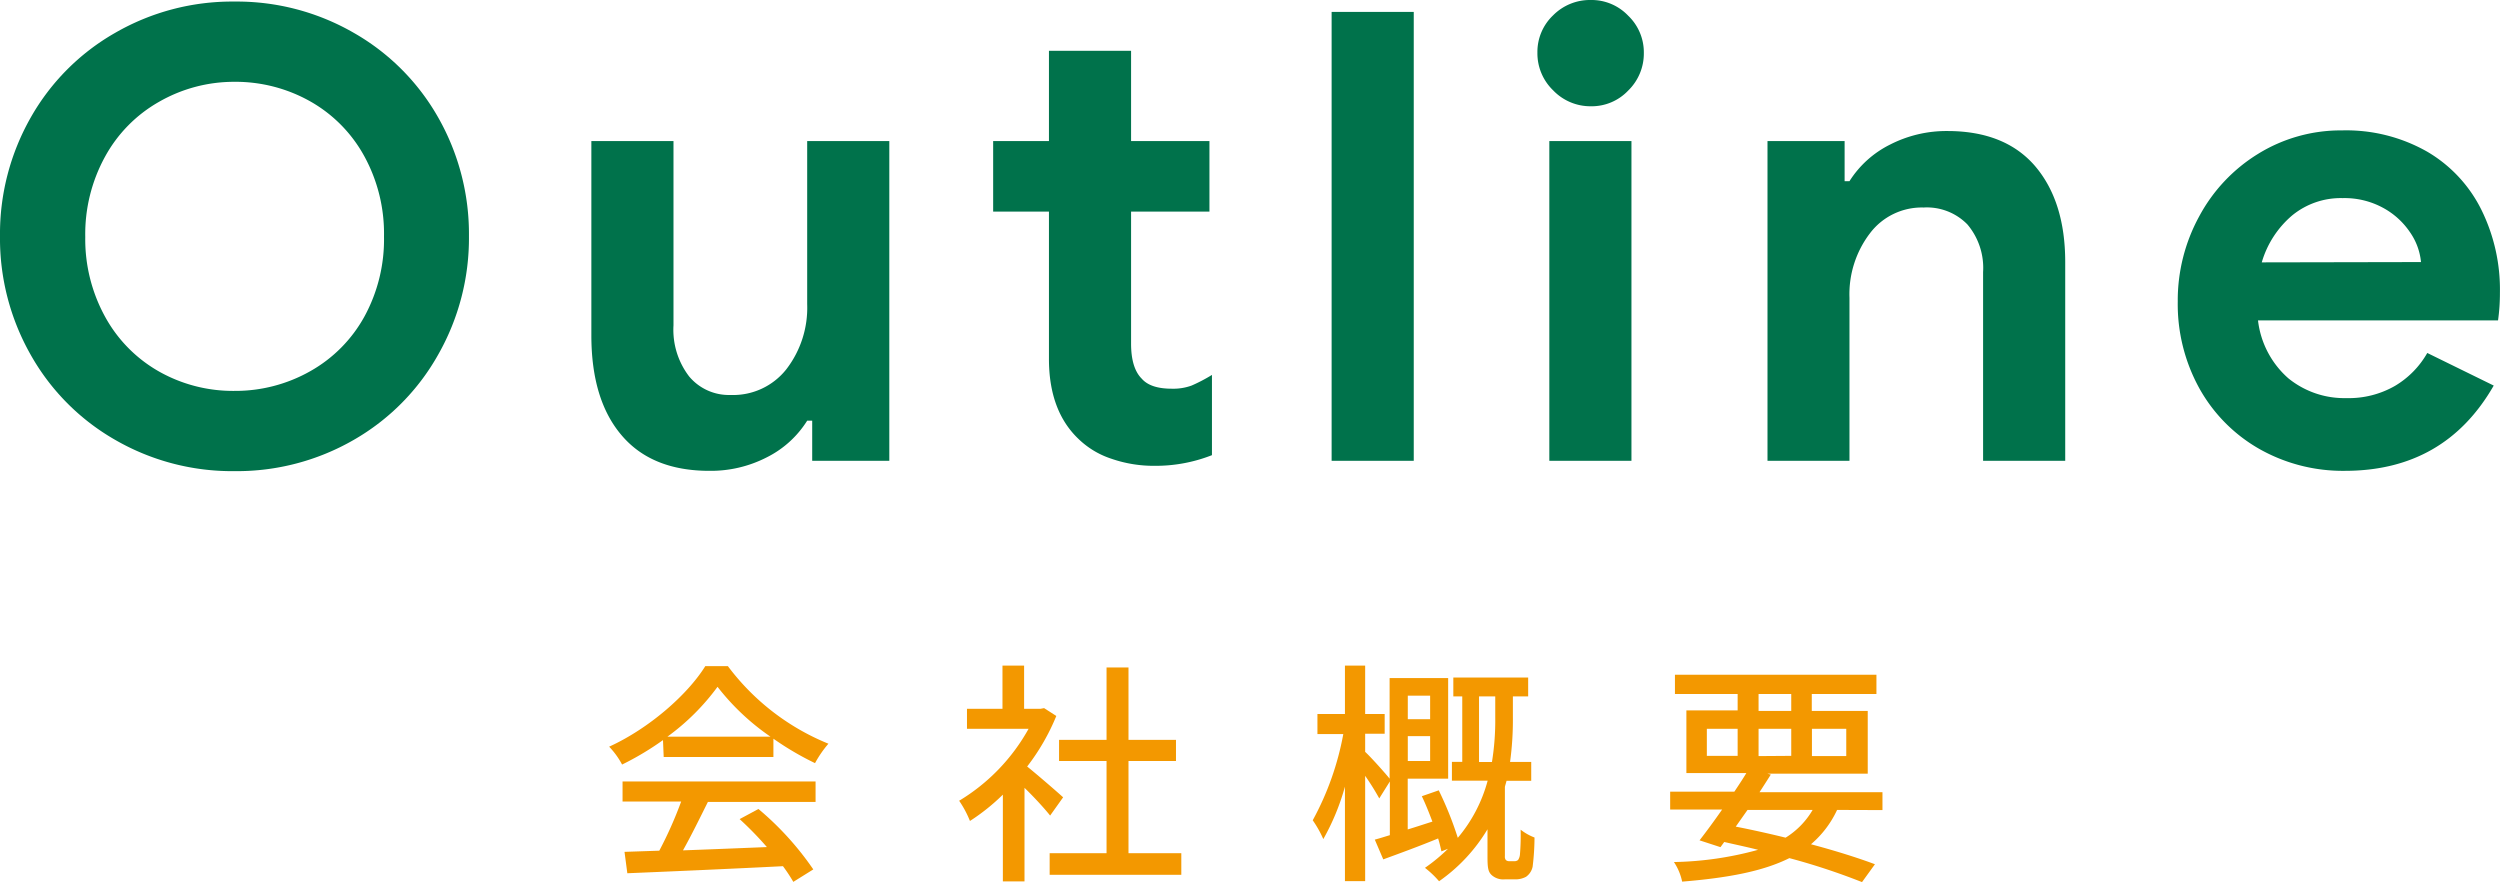 <svg xmlns="http://www.w3.org/2000/svg" viewBox="0 0 319.01 112.56"><defs><style>.cls-1{fill:#00724b;}.cls-2{fill:#f39800;}</style></defs><g id="レイヤー_2" data-name="レイヤー 2"><g id="Menu"><path class="cls-1" d="M14.68,56.12A28.71,28.71,0,0,1,3.92,45.28,30.06,30.06,0,0,1,0,30.16,30.06,30.06,0,0,1,3.92,15,28.71,28.71,0,0,1,14.68,4.2a29.86,29.86,0,0,1,15.24-4,29.86,29.86,0,0,1,15.24,4A28.71,28.71,0,0,1,55.92,15a30.06,30.06,0,0,1,3.92,15.12,30.06,30.06,0,0,1-3.92,15.12A28.71,28.71,0,0,1,45.16,56.12a29.86,29.86,0,0,1-15.24,4A29.86,29.86,0,0,1,14.68,56.12ZM39.6,47.36a17.88,17.88,0,0,0,6.92-7A20.53,20.53,0,0,0,49,30.16a20.53,20.53,0,0,0-2.52-10.24,17.88,17.88,0,0,0-6.92-7,19.4,19.4,0,0,0-9.68-2.48A19.2,19.2,0,0,0,20.28,13a17.91,17.91,0,0,0-6.88,7,20.53,20.53,0,0,0-2.52,10.24A20.53,20.53,0,0,0,13.4,40.4a17.91,17.91,0,0,0,6.88,7,19.2,19.2,0,0,0,9.64,2.48A19.4,19.4,0,0,0,39.6,47.36Z"/><path class="cls-1" d="M79.3,55.52Q75.46,51,75.46,42.8V18H85.94V41.52a9.79,9.79,0,0,0,2,6.52,6.61,6.61,0,0,0,5.28,2.36,8.65,8.65,0,0,0,7.12-3.28A12.85,12.85,0,0,0,103,38.8V18h10.48V58.8h-9.84V53.68H103a12.88,12.88,0,0,1-5.16,4.68,15.61,15.61,0,0,1-7.32,1.72Q83.15,60.08,79.3,55.52Z"/><path class="cls-1" d="M141.77,58.52A10.91,10.91,0,0,1,137.61,56q-3.77-3.6-3.76-10.24V27h-7.12V18h7.12V6.48h10.48V18h10v9h-10V43.84c0,2.08.45,3.57,1.36,4.48.74.85,2,1.28,3.84,1.28a6.79,6.79,0,0,0,2.52-.4,20.46,20.46,0,0,0,2.6-1.36V58.08a19.58,19.58,0,0,1-7.28,1.36A16.49,16.49,0,0,1,141.77,58.52Z"/><path class="cls-1" d="M169.92,1.52H180.4V58.8H169.92Z"/><path class="cls-1" d="M198.18,11.52a6.55,6.55,0,0,1-2-4.8,6.43,6.43,0,0,1,2-4.76A6.62,6.62,0,0,1,203,0a6.45,6.45,0,0,1,4.76,2,6.47,6.47,0,0,1,2,4.76,6.59,6.59,0,0,1-2,4.8,6.41,6.41,0,0,1-4.76,2A6.58,6.58,0,0,1,198.18,11.52ZM197.7,18h10.48V58.8H197.7Z"/><path class="cls-1" d="M225.54,18h9.84v5.12H236a12.93,12.93,0,0,1,5.2-4.68,15.75,15.75,0,0,1,7.29-1.72q7.35,0,11.2,4.48c2.55,3,3.84,7.07,3.84,12.24V58.8H253.05V34.72a8.59,8.59,0,0,0-2-6.08,7.23,7.23,0,0,0-5.59-2.16,8.29,8.29,0,0,0-6.84,3.28A12.82,12.82,0,0,0,236,38V58.8H225.54Z"/><path class="cls-1" d="M288.29,57.28a20.16,20.16,0,0,1-7.64-7.72,22.24,22.24,0,0,1-2.76-11.08,22.36,22.36,0,0,1,2.72-10.84,21,21,0,0,1,7.52-8,20.06,20.06,0,0,1,10.72-3,20.87,20.87,0,0,1,10.88,2.72,17.67,17.67,0,0,1,6.92,7.44A23,23,0,0,1,319,37.36a24.85,24.85,0,0,1-.24,3.52H288.13a11.61,11.61,0,0,0,3.88,7.4,11.33,11.33,0,0,0,7.41,2.52,11.81,11.81,0,0,0,6.19-1.56,11.45,11.45,0,0,0,4.12-4.2l8.48,4.16q-6.24,10.88-19,10.88A21.62,21.62,0,0,1,288.29,57.28Zm20.64-23.84a8,8,0,0,0-1.4-3.8,9.74,9.74,0,0,0-3.44-3.12,10.27,10.27,0,0,0-5.16-1.24,9.78,9.78,0,0,0-6.43,2.2,12.4,12.4,0,0,0-3.89,6Z"/><path class="cls-2" d="M84.6,94.44a36.92,36.92,0,0,1-5.22,3.12,10.16,10.16,0,0,0-1.65-2.28C82.86,92.94,87.75,88.62,90,85h2.88a30.19,30.19,0,0,0,12.83,9.9A14,14,0,0,0,104,97.38a37.64,37.64,0,0,1-5.31-3.12V96.6h-14Zm-5.16,5.28h24.63v2.61H90.33c-1,2-2.1,4.26-3.18,6.18,3.33-.12,7-.27,10.71-.42a43.73,43.73,0,0,0-3.48-3.57l2.4-1.29a38.18,38.18,0,0,1,7,7.71l-2.55,1.59a20.47,20.47,0,0,0-1.32-2c-7.14.36-14.76.69-19.86.9l-.36-2.73,4.44-.15a51.08,51.08,0,0,0,2.79-6.27H79.44ZM98.31,94a30,30,0,0,1-6.75-6.36A29.13,29.13,0,0,1,85.17,94Z"/><path class="cls-2" d="M134,104.07c-.69-.87-2-2.31-3.27-3.54v11.94h-2.76V101.4a26.43,26.43,0,0,1-4.2,3.36,13.17,13.17,0,0,0-1.38-2.58A24.72,24.72,0,0,0,131.25,93h-7.86V90.45h4.53V84.93h2.76v5.52h2.07l.48-.09,1.56,1a27.72,27.72,0,0,1-3.72,6.45c1.41,1.14,3.9,3.3,4.59,3.93Zm16.74,4.8v2.76h-16.8v-2.76h7.26V97.11h-6.06v-2.7h6.06V85.17H144v9.24h6.06v2.7H144v11.76Z"/><path class="cls-2" d="M193.17,109.89a.74.74,0,0,0,.54-.15,1.5,1.5,0,0,0,.24-.69,30.25,30.25,0,0,0,.09-3.18,6.75,6.75,0,0,0,1.77,1,31.32,31.32,0,0,1-.24,3.72,2.09,2.09,0,0,1-.84,1.29,2.84,2.84,0,0,1-1.38.33H192a2.21,2.21,0,0,1-1.65-.54c-.45-.42-.54-.9-.54-2.37v-3.48a21.58,21.58,0,0,1-6.18,6.63,12.22,12.22,0,0,0-1.8-1.71,22.24,22.24,0,0,0,2.94-2.43l-.84.33a16.72,16.72,0,0,0-.42-1.65c-2.43,1-4.95,1.92-7,2.67l-1.08-2.52c.57-.15,1.23-.36,1.92-.57V99.72L176,101.88a31.55,31.55,0,0,0-1.8-2.88v13.44h-2.58V100.38a29.6,29.6,0,0,1-2.76,6.69,14.22,14.22,0,0,0-1.35-2.4,36.66,36.66,0,0,0,3.9-11h-3.3V91.11h3.51V84.93h2.58v6.18h2.49v2.52h-2.49v2.31c.72.66,2.52,2.67,3.12,3.42V86.52h7.47V99.36h-5.16v6.48c1-.3,2.07-.66,3.15-1-.42-1.11-.87-2.25-1.35-3.24l2.16-.75a44,44,0,0,1,2.43,6.06,18.8,18.8,0,0,0,3.81-7.29h-4.56v-2.4h1.32V88.86h-1.14v-2.4H195v2.4h-1.95V91.5a39.64,39.64,0,0,1-.36,5.73h2.7v2.4h-3.15c-.06.27-.15.51-.21.78v8.85a.7.7,0,0,0,.12.48.61.61,0,0,0,.44.15ZM179.64,88.77v3h2.85v-3Zm2.85,8.34V93.93h-2.85v3.18Zm7.89.12a33.38,33.38,0,0,0,.42-5.76V88.86h-2.07v8.37Z"/><path class="cls-2" d="M234.42,103.35a12.87,12.87,0,0,1-3.33,4.38c3.15.84,6,1.74,8.16,2.55l-1.65,2.28a83.87,83.87,0,0,0-9.27-3.06c-3.36,1.68-7.83,2.52-13.68,3A7.11,7.11,0,0,0,213.6,110a43,43,0,0,0,10.74-1.56c-1.41-.36-2.85-.66-4.32-1l-.48.66-2.67-.87c.84-1.08,1.86-2.46,2.88-3.93h-6.63v-2.28h8.19c.54-.81,1.08-1.62,1.53-2.37h-7.65v-8h6.54V88.56h-8V86.1h25.71v2.46h-8.25v2.16h7.14v8H225.51l.45.12q-.68,1.08-1.44,2.25h15.69v2.28Zm-16.62-6.9h3.93V93H217.8Zm5.19,6.9-1.5,2.13c2.13.42,4.29.9,6.36,1.41a10.25,10.25,0,0,0,3.45-3.54Zm1.41-12.63h4.17V88.56H224.4Zm4.17,5.73V93H224.4v3.48ZM231.21,93v3.48h4.38V93Z"/></g></g></svg>
